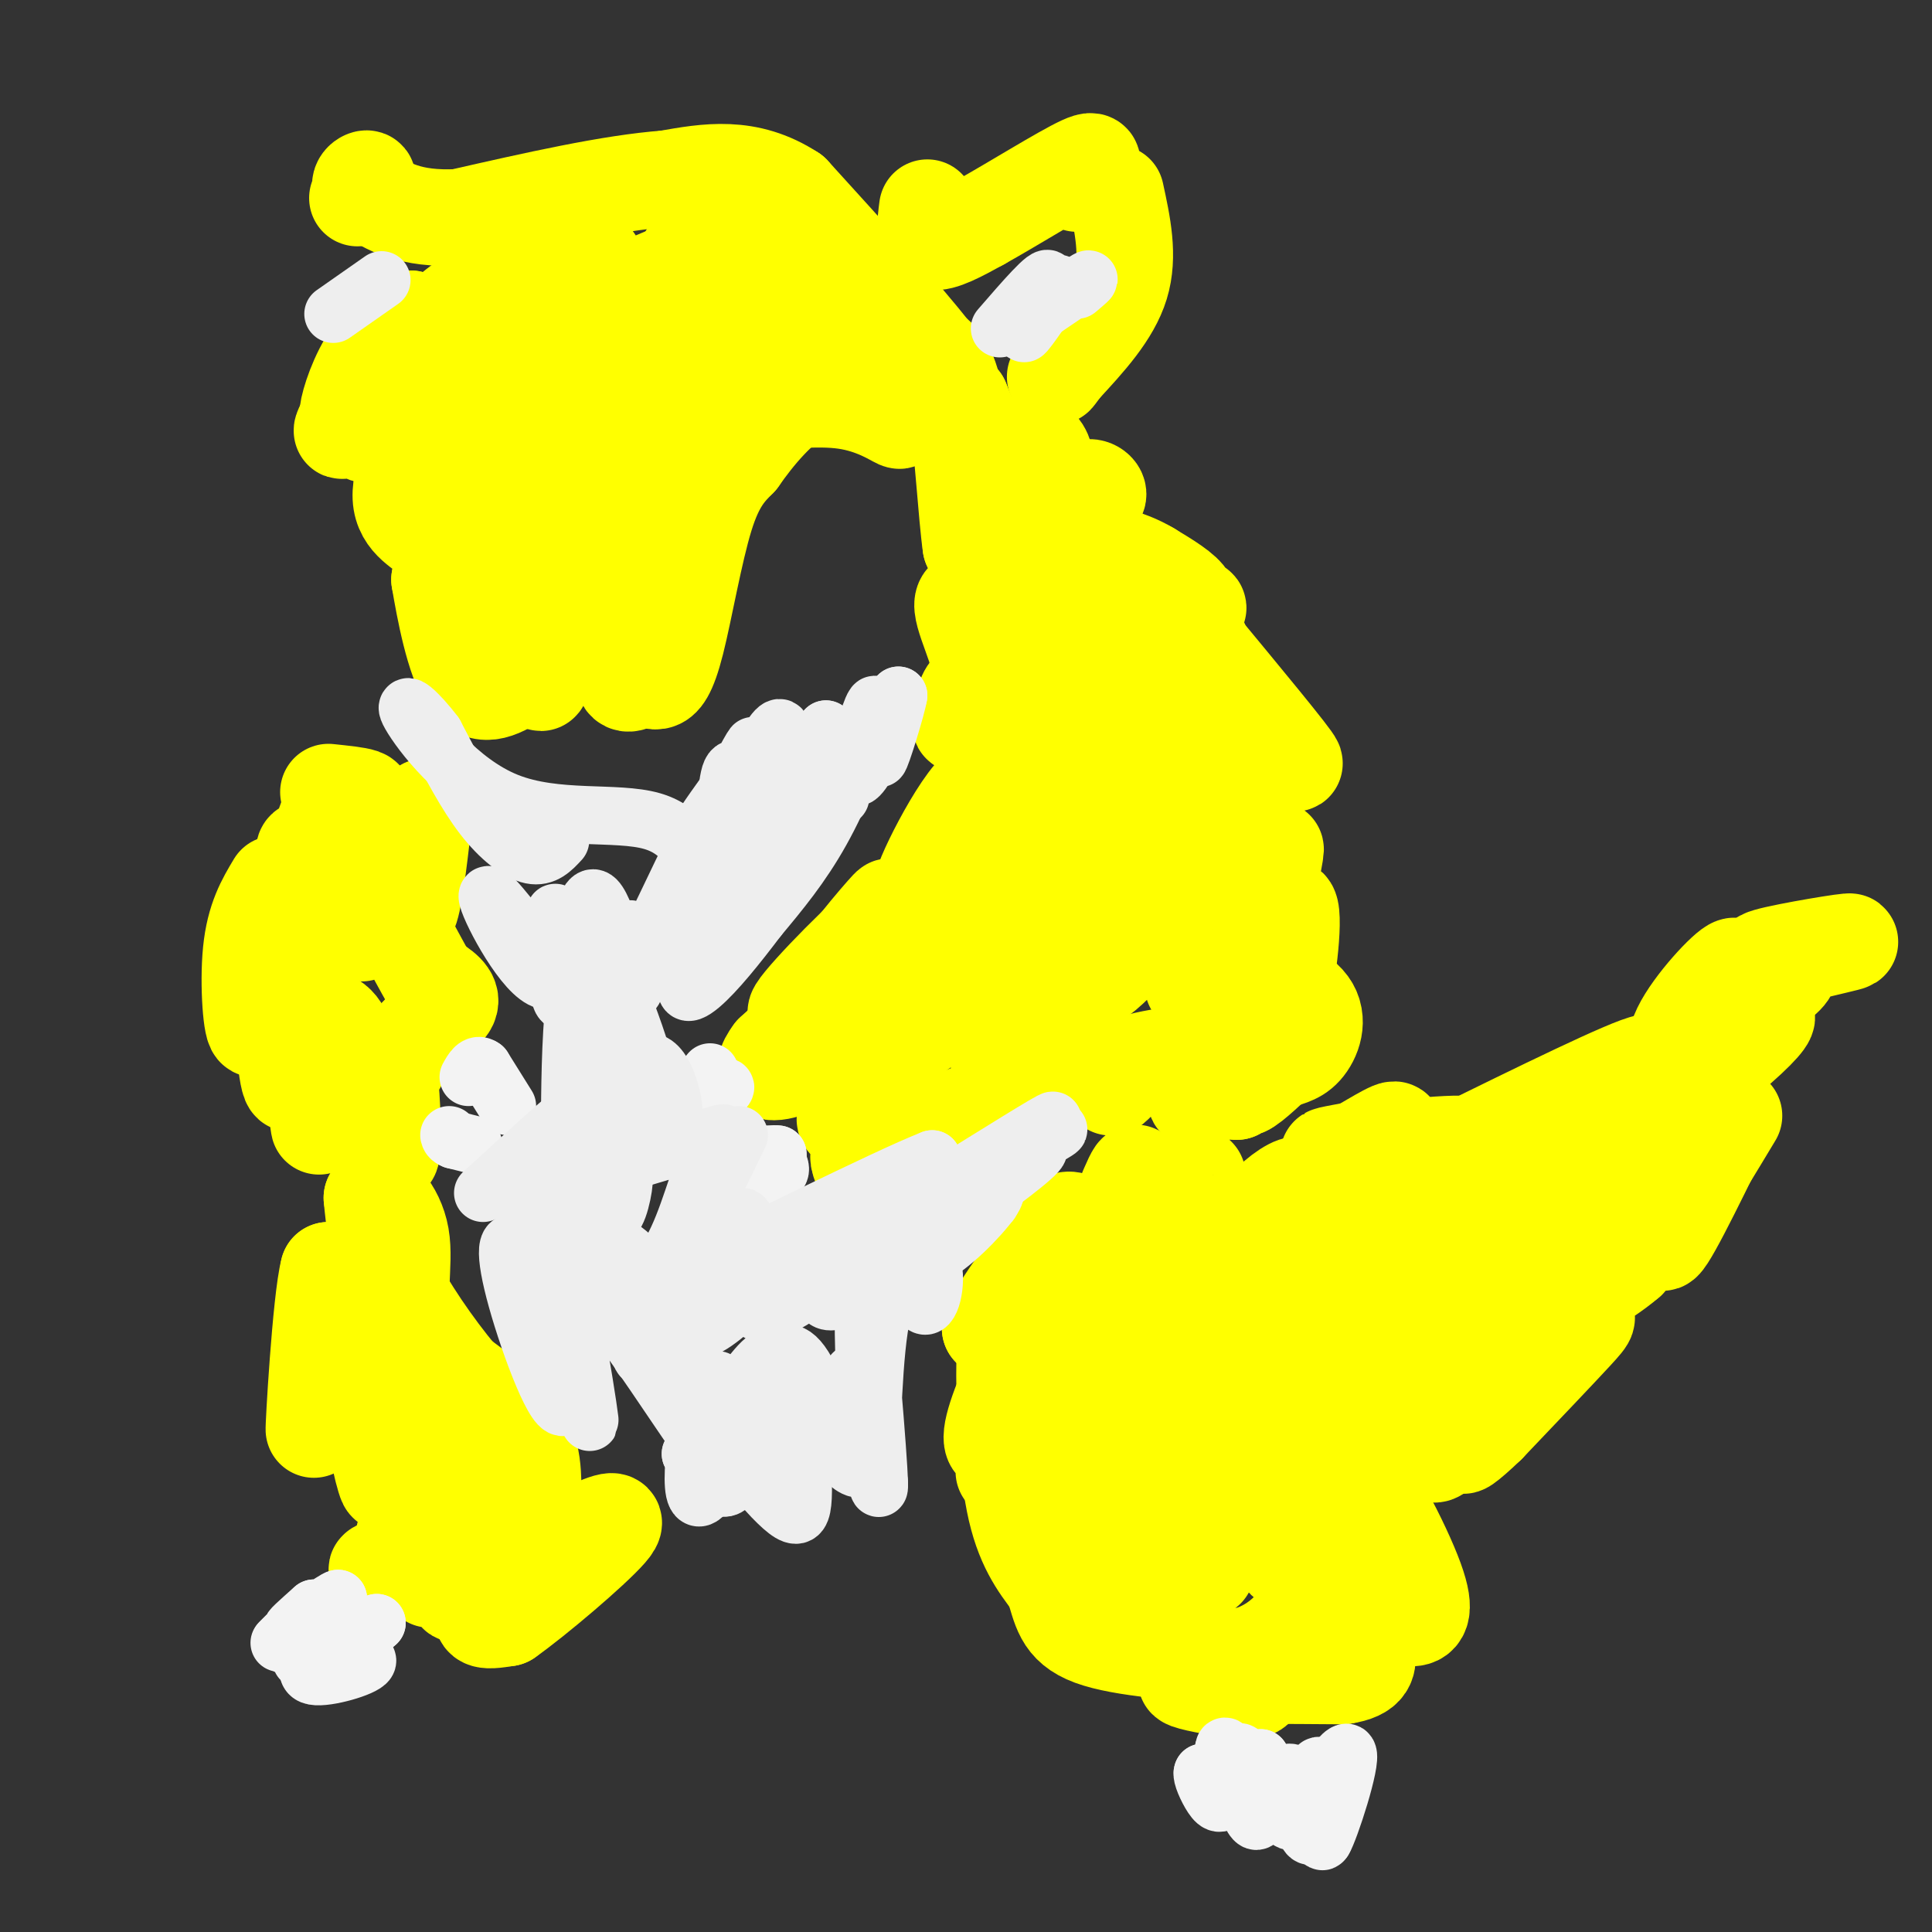 <svg viewBox='0 0 400 400' version='1.1' xmlns='http://www.w3.org/2000/svg' xmlns:xlink='http://www.w3.org/1999/xlink'><rect x="0" y="0" width="400" height="400" fill="#333333" stroke="none"/><g fill='none' stroke='#ffff00' stroke-width='6' stroke-linecap='round' stroke-linejoin='round'><path d='M344,232c-11.378,9.756 -22.756,19.511 -19,16c3.756,-3.511 22.644,-20.289 26,-24c3.356,-3.711 -8.822,5.644 -21,15'/><path d='M330,239c-6.480,5.075 -12.180,10.264 -8,6c4.180,-4.264 18.240,-17.980 23,-23c4.760,-5.020 0.221,-1.343 -7,4c-7.221,5.343 -17.123,12.352 -8,7c9.123,-5.352 37.270,-23.063 39,-23c1.730,0.063 -22.957,17.902 -36,27c-13.043,9.098 -14.441,9.457 -15,9c-0.559,-0.457 -0.280,-1.728 0,-3'/></g>
<g fill='none' stroke='#ffff00' stroke-width='20' stroke-linecap='round' stroke-linejoin='round'><path d='M350,223c-2.220,-2.476 -4.440,-4.952 -2,-10c2.440,-5.048 9.542,-12.667 11,-13c1.458,-0.333 -2.726,6.619 -4,9c-1.274,2.381 0.363,0.190 2,-2'/><path d='M357,207c-0.416,-1.260 -2.457,-3.409 4,-6c6.457,-2.591 21.411,-5.622 22,-6c0.589,-0.378 -13.188,1.898 -17,3c-3.812,1.102 2.339,1.029 4,2c1.661,0.971 -1.170,2.985 -4,5'/><path d='M366,205c-3.328,3.572 -9.649,10.001 -10,11c-0.351,0.999 5.267,-3.433 8,-5c2.733,-1.567 2.582,-0.268 -2,4c-4.582,4.268 -13.595,11.505 -16,14c-2.405,2.495 1.797,0.247 6,-2'/><path d='M352,227c0.266,-0.263 -2.070,0.079 -4,5c-1.930,4.921 -3.456,14.422 -2,13c1.456,-1.422 5.892,-13.768 5,-11c-0.892,2.768 -7.112,20.648 -7,23c0.112,2.352 6.556,-10.824 13,-24'/><path d='M359,231c-7.875,13.087 -15.750,26.174 -17,25c-1.250,-1.174 4.126,-16.610 6,-23c1.874,-6.390 0.244,-3.733 -4,4c-4.244,7.733 -11.104,20.544 -11,22c0.104,1.456 7.173,-8.441 9,-10c1.827,-1.559 -1.586,5.221 -5,12'/><path d='M337,261c-5.217,4.561 -15.759,9.965 -18,12c-2.241,2.035 3.820,0.702 7,0c3.180,-0.702 3.480,-0.772 0,3c-3.480,3.772 -10.740,11.386 -18,19'/><path d='M308,295c-4.419,4.281 -6.466,5.484 -4,3c2.466,-2.484 9.444,-8.656 7,-7c-2.444,1.656 -14.312,11.138 -14,10c0.312,-1.138 12.803,-12.897 16,-17c3.197,-4.103 -2.902,-0.552 -9,3'/><path d='M304,287c1.746,-2.841 10.609,-11.445 10,-12c-0.609,-0.555 -10.692,6.938 -15,10c-4.308,3.062 -2.842,1.694 -5,2c-2.158,0.306 -7.942,2.285 -1,-3c6.942,-5.285 26.609,-17.833 31,-20c4.391,-2.167 -6.493,6.048 -15,11c-8.507,4.952 -14.636,6.641 -17,6c-2.364,-0.641 -0.961,-3.612 3,-7c3.961,-3.388 10.481,-7.194 17,-11'/><path d='M312,263c4.926,-2.732 8.741,-4.061 3,-1c-5.741,3.061 -21.036,10.510 -27,12c-5.964,1.490 -2.595,-2.981 7,-10c9.595,-7.019 25.415,-16.585 28,-17c2.585,-0.415 -8.067,8.323 -18,14c-9.933,5.677 -19.148,8.295 -23,8c-3.852,-0.295 -2.342,-3.502 -2,-6c0.342,-2.498 -0.485,-4.288 6,-9c6.485,-4.712 20.281,-12.346 21,-13c0.719,-0.654 -11.641,5.673 -24,12'/><path d='M283,253c-5.447,2.529 -7.066,2.850 -8,2c-0.934,-0.850 -1.184,-2.873 1,-5c2.184,-2.127 6.804,-4.358 15,-7c8.196,-2.642 19.970,-5.696 26,-7c6.030,-1.304 6.318,-0.858 -2,2c-8.318,2.858 -25.240,8.127 -22,6c3.240,-2.127 26.641,-11.650 34,-13c7.359,-1.350 -1.326,5.471 -4,7c-2.674,1.529 0.663,-2.236 4,-6'/><path d='M327,232c5.556,-4.444 17.444,-12.556 14,-12c-3.444,0.556 -22.222,9.778 -41,19'/><path d='M300,239c-3.857,2.357 7.000,-1.250 4,-2c-3.000,-0.750 -19.857,1.357 -26,2c-6.143,0.643 -1.571,-0.179 3,-1'/><path d='M281,238c3.299,-1.891 10.047,-6.117 7,-3c-3.047,3.117 -15.889,13.578 -20,16c-4.111,2.422 0.509,-3.194 1,-5c0.491,-1.806 -3.145,0.198 -6,3c-2.855,2.802 -4.927,6.401 -7,10'/><path d='M256,259c-0.739,1.382 0.912,-0.161 2,-2c1.088,-1.839 1.611,-3.972 -3,-1c-4.611,2.972 -14.357,11.051 -15,9c-0.643,-2.051 7.817,-14.230 6,-13c-1.817,1.230 -13.912,15.870 -14,15c-0.088,-0.870 11.832,-17.248 15,-22c3.168,-4.752 -2.416,2.124 -8,9'/><path d='M239,254c-3.916,4.268 -9.707,10.439 -10,7c-0.293,-3.439 4.913,-16.489 6,-18c1.087,-1.511 -1.946,8.518 -6,15c-4.054,6.482 -9.128,9.418 -11,7c-1.872,-2.418 -0.543,-10.189 2,-12c2.543,-1.811 6.298,2.340 4,7c-2.298,4.660 -10.649,9.830 -19,15'/><path d='M205,275c0.725,-3.050 12.037,-18.174 12,-18c-0.037,0.174 -11.422,15.644 -10,15c1.422,-0.644 15.652,-17.404 17,-19c1.348,-1.596 -10.186,11.973 -11,15c-0.814,3.027 9.093,-4.486 19,-12'/><path d='M232,256c4.132,-2.892 4.963,-4.123 4,2c-0.963,6.123 -3.721,19.598 -1,21c2.721,1.402 10.920,-9.271 17,-16c6.080,-6.729 10.042,-9.515 0,3c-10.042,12.515 -34.088,40.331 -31,38c3.088,-2.331 33.311,-34.809 37,-41c3.689,-6.191 -19.155,13.904 -42,34'/><path d='M216,297c-9.100,8.003 -10.850,11.009 -4,3c6.850,-8.009 22.300,-27.033 20,-25c-2.300,2.033 -22.350,25.124 -26,24c-3.650,-1.124 9.100,-26.464 14,-33c4.900,-6.536 1.950,5.732 -1,18'/><path d='M219,284c-1.778,1.592 -5.724,-3.429 -8,-6c-2.276,-2.571 -2.882,-2.692 -3,4c-0.118,6.692 0.252,20.198 2,29c1.748,8.802 4.874,12.901 8,17'/><path d='M218,328c1.644,4.911 1.756,8.689 8,11c6.244,2.311 18.622,3.156 31,4'/><path d='M257,343c8.200,-1.778 13.200,-8.222 16,-15c2.800,-6.778 3.400,-13.889 4,-21'/><path d='M277,307c0.726,-6.836 0.540,-13.424 2,-9c1.460,4.424 4.565,19.862 7,28c2.435,8.138 4.199,8.975 6,9c1.801,0.025 3.639,-0.763 1,-8c-2.639,-7.237 -9.754,-20.925 -14,-25c-4.246,-4.075 -5.623,1.462 -7,7'/><path d='M272,309c-2.577,5.373 -5.520,15.307 -6,14c-0.480,-1.307 1.501,-13.853 1,-21c-0.501,-7.147 -3.485,-8.895 -4,-4c-0.515,4.895 1.438,16.433 0,12c-1.438,-4.433 -6.268,-24.838 -9,-27c-2.732,-2.162 -3.366,13.919 -4,30'/><path d='M250,313c-0.468,9.144 0.361,17.003 -1,8c-1.361,-9.003 -4.911,-34.867 -8,-32c-3.089,2.867 -5.716,34.464 -4,36c1.716,1.536 7.776,-26.990 9,-35c1.224,-8.010 -2.388,4.495 -6,17'/><path d='M239,294c-1.429,10.827 -2.857,21.655 -3,17c-0.143,-4.655 1.000,-24.792 1,-22c0.000,2.792 -1.143,28.512 -2,32c-0.857,3.488 -1.429,-15.256 -2,-34'/><path d='M233,286c-4.094,20.158 -8.187,40.316 -9,41c-0.813,0.684 1.655,-18.105 3,-26c1.345,-7.895 1.568,-4.894 5,1c3.432,5.894 10.075,14.683 13,20c2.925,5.317 2.134,7.162 3,-5c0.866,-12.162 3.390,-38.332 6,-43c2.610,-4.668 5.305,12.166 8,29'/><path d='M262,303c2.720,-7.338 5.521,-40.185 6,-43c0.479,-2.815 -1.363,24.400 1,30c2.363,5.600 8.932,-10.417 12,-17c3.068,-6.583 2.634,-3.734 2,5c-0.634,8.734 -1.467,23.353 -2,28c-0.533,4.647 -0.767,-0.676 -1,-6'/><path d='M280,301c-2.933,1.133 -5.867,2.267 -7,7c-1.133,4.733 -0.467,13.067 -2,20c-1.533,6.933 -5.267,12.467 -9,18'/><path d='M262,346c-1.821,3.798 -1.875,4.292 -5,4c-3.125,-0.292 -9.321,-1.369 -11,-2c-1.679,-0.631 1.161,-0.815 4,-1'/><path d='M250,347c5.333,-0.167 16.667,-0.083 28,0'/><path d='M278,347c5.500,-0.833 5.250,-2.917 5,-5'/><path d='M186,194c0.000,0.000 -26.000,24.000 -26,24'/><path d='M160,218c-3.582,4.705 0.463,4.467 4,3c3.537,-1.467 6.568,-4.164 8,-6c1.432,-1.836 1.266,-2.810 0,-3c-1.266,-0.190 -3.633,0.405 -6,1'/><path d='M166,213c1.756,-2.539 9.147,-9.388 8,-9c-1.147,0.388 -10.833,8.011 -9,5c1.833,-3.011 15.186,-16.657 19,-19c3.814,-2.343 -1.910,6.616 -4,9c-2.090,2.384 -0.545,-1.808 1,-6'/><path d='M181,193c1.613,-3.018 5.146,-7.562 2,-4c-3.146,3.562 -12.970,15.231 -10,15c2.970,-0.231 18.734,-12.361 19,-11c0.266,1.361 -14.967,16.213 -15,20c-0.033,3.787 15.133,-3.489 18,-4c2.867,-0.511 -6.567,5.745 -16,12'/><path d='M179,221c-3.841,2.444 -5.445,2.554 -5,2c0.445,-0.554 2.938,-1.773 5,-2c2.062,-0.227 3.693,0.539 2,3c-1.693,2.461 -6.712,6.618 -6,8c0.712,1.382 7.153,-0.013 8,1c0.847,1.013 -3.901,4.432 -5,6c-1.099,1.568 1.450,1.284 4,1'/><path d='M182,240c-1.156,0.644 -6.044,1.756 -3,0c3.044,-1.756 14.022,-6.378 25,-11'/><path d='M204,229c9.524,-4.095 20.833,-8.833 25,-9c4.167,-0.167 1.190,4.238 1,5c-0.190,0.762 2.405,-2.119 5,-5'/><path d='M235,220c5.356,-1.533 16.244,-2.867 21,-2c4.756,0.867 3.378,3.933 2,7'/><path d='M258,225c0.469,-0.834 0.641,-6.419 -1,-6c-1.641,0.419 -5.096,6.844 -4,7c1.096,0.156 6.742,-5.955 8,-7c1.258,-1.045 -1.871,2.978 -5,7'/><path d='M256,226c-1.160,0.076 -1.560,-3.235 -3,-4c-1.440,-0.765 -3.919,1.016 -5,3c-1.081,1.984 -0.764,4.171 2,2c2.764,-2.171 7.975,-8.700 9,-9c1.025,-0.300 -2.136,5.629 -2,7c0.136,1.371 3.568,-1.814 7,-5'/><path d='M264,220c2.209,-1.010 4.231,-1.033 6,-3c1.769,-1.967 3.284,-5.876 1,-9c-2.284,-3.124 -8.367,-5.464 -13,-6c-4.633,-0.536 -7.817,0.732 -11,2'/><path d='M217,199c-3.236,0.853 -4.828,-0.516 0,-7c4.828,-6.484 16.074,-18.083 14,-17c-2.074,1.083 -17.469,14.847 -20,13c-2.531,-1.847 7.802,-19.304 6,-17c-1.802,2.304 -15.737,24.369 -15,23c0.737,-1.369 16.147,-26.173 16,-26c-0.147,0.173 -15.851,25.323 -18,27c-2.149,1.677 9.258,-20.119 11,-25c1.742,-4.881 -6.181,7.152 -7,5c-0.819,-2.152 5.464,-18.489 7,-19c1.536,-0.511 -1.677,14.804 -3,16c-1.323,1.196 -0.757,-11.727 -5,-9c-4.243,2.727 -13.296,21.105 -12,21c1.296,-0.105 12.941,-18.692 18,-19c5.059,-0.308 3.532,17.664 3,26c-0.532,8.336 -0.067,7.037 3,2c3.067,-5.037 8.738,-13.810 5,-8c-3.738,5.810 -16.886,26.205 -16,29c0.886,2.795 15.804,-12.010 18,-11c2.196,1.010 -8.331,17.835 -8,17c0.331,-0.835 11.521,-19.332 14,-23c2.479,-3.668 -3.754,7.492 0,5c3.754,-2.492 17.496,-18.634 24,-26c6.504,-7.366 5.771,-5.954 6,-1c0.229,4.954 1.422,13.451 3,12c1.578,-1.451 3.542,-12.850 3,-11c-0.542,1.850 -3.588,16.950 -3,19c0.588,2.050 4.812,-8.948 6,-7c1.188,1.948 -0.661,16.842 -2,19c-1.339,2.158 -2.170,-8.421 -3,-19'/><path d='M243,153c-5.219,-6.258 -10.437,-12.517 -10,-5c0.437,7.517 6.530,28.809 7,27c0.470,-1.809 -4.681,-26.718 -6,-28c-1.319,-1.282 1.195,21.062 2,27c0.805,5.938 -0.097,-4.531 -1,-15'/><path d='M235,159c-0.328,-4.608 -0.648,-8.630 0,-7c0.648,1.630 2.264,8.910 2,13c-0.264,4.090 -2.408,4.991 -4,-3c-1.592,-7.991 -2.633,-24.874 -3,-23c-0.367,1.874 -0.060,22.505 -2,24c-1.940,1.495 -6.126,-16.144 -7,-18c-0.874,-1.856 1.563,12.072 4,26'/><path d='M225,171c-0.634,-2.445 -4.220,-21.559 -6,-21c-1.780,0.559 -1.756,20.789 -4,22c-2.244,1.211 -6.758,-16.597 -8,-20c-1.242,-3.403 0.788,7.599 1,9c0.212,1.401 -1.394,-6.800 -3,-15'/><path d='M205,146c-0.671,-0.302 -0.848,6.444 -1,7c-0.152,0.556 -0.278,-5.078 -1,-8c-0.722,-2.922 -2.041,-3.133 -3,-1c-0.959,2.133 -1.560,6.609 -1,6c0.560,-0.609 2.280,-6.305 4,-12'/><path d='M203,138c-0.978,-5.511 -5.422,-13.289 -3,-14c2.422,-0.711 11.711,5.644 21,12'/><path d='M221,136c8.253,10.964 18.385,32.374 21,31c2.615,-1.374 -2.289,-25.533 -3,-32c-0.711,-6.467 2.770,4.759 7,11c4.230,6.241 9.209,7.497 11,7c1.791,-0.497 0.396,-2.749 -1,-5'/><path d='M256,148c-1.405,-2.536 -4.417,-6.375 -1,-3c3.417,3.375 13.262,13.964 13,13c-0.262,-0.964 -10.631,-13.482 -21,-26'/><path d='M247,132c-4.136,-6.268 -3.974,-8.938 -2,-6c1.974,2.938 5.762,11.483 7,18c1.238,6.517 -0.075,11.005 -1,12c-0.925,0.995 -1.463,-1.502 -2,-4'/><path d='M249,152c-1.244,-2.222 -3.356,-5.778 -4,-10c-0.644,-4.222 0.178,-9.111 1,-14'/><path d='M246,128c0.831,-2.708 2.408,-2.478 2,-2c-0.408,0.478 -2.802,1.206 -3,1c-0.198,-0.206 1.801,-1.344 1,-3c-0.801,-1.656 -4.400,-3.828 -8,-6'/><path d='M238,118c-2.500,-1.500 -4.750,-2.250 -7,-3'/><path d='M231,115c-1.667,-1.311 -2.333,-3.089 -3,-2c-0.667,1.089 -1.333,5.044 -2,9'/><path d='M226,122c-2.311,-0.733 -7.089,-7.067 -10,-9c-2.911,-1.933 -3.956,0.533 -5,3'/><path d='M211,116c-1.250,-0.929 -1.875,-4.750 -3,-5c-1.125,-0.250 -2.750,3.071 -4,4c-1.250,0.929 -2.125,-0.536 -3,-2'/><path d='M201,113c-0.911,-6.267 -1.689,-20.933 -3,-29c-1.311,-8.067 -3.156,-9.533 -5,-11'/><path d='M193,73c-5.667,-7.333 -17.333,-20.167 -29,-33'/><path d='M164,40c-9.167,-6.000 -17.583,-4.500 -26,-3'/><path d='M138,37c-11.500,0.833 -27.250,4.417 -43,8'/><path d='M95,45c-10.333,0.500 -14.667,-2.250 -19,-5'/><path d='M76,40c-2.867,-1.622 -0.533,-3.178 0,-3c0.533,0.178 -0.733,2.089 -2,4'/><path d='M192,43c-0.417,3.250 -0.833,6.500 1,7c1.833,0.500 5.917,-1.750 10,-4'/><path d='M203,46c6.267,-3.467 16.933,-10.133 21,-12c4.067,-1.867 1.533,1.067 -1,4'/><path d='M231,40c1.417,6.500 2.833,13.000 1,19c-1.833,6.000 -6.917,11.500 -12,17'/><path d='M220,76c-2.167,3.000 -1.583,2.000 -1,1'/><path d='M223,111c-0.651,-1.496 -1.301,-2.992 -1,-5c0.301,-2.008 1.555,-4.528 3,-5c1.445,-0.472 3.081,1.104 2,2c-1.081,0.896 -4.880,1.113 -7,0c-2.120,-1.113 -2.560,-3.557 -3,-6'/><path d='M217,97c-0.679,-2.167 -0.875,-4.583 -3,-5c-2.125,-0.417 -6.179,1.167 -9,0c-2.821,-1.167 -4.411,-5.083 -6,-9'/><path d='M199,83c-3.156,-1.978 -8.044,-2.422 -14,-7c-5.956,-4.578 -12.978,-13.289 -20,-22'/><path d='M165,54c-5.087,-4.467 -7.806,-4.634 -15,-2c-7.194,2.634 -18.864,8.071 -27,11c-8.136,2.929 -12.737,3.352 -16,2c-3.263,-1.352 -5.186,-4.479 -8,-4c-2.814,0.479 -6.518,4.566 -9,6c-2.482,1.434 -3.741,0.217 -5,-1'/><path d='M85,66c-2.524,1.155 -6.333,4.542 -9,9c-2.667,4.458 -4.190,9.988 -4,11c0.190,1.012 2.095,-2.494 4,-6'/><path d='M76,80c-0.621,1.394 -4.172,7.879 -5,9c-0.828,1.121 1.067,-3.122 2,-3c0.933,0.122 0.905,4.610 4,4c3.095,-0.610 9.313,-6.317 12,-7c2.687,-0.683 1.844,3.659 1,8'/><path d='M90,91c0.081,2.450 -0.215,4.574 1,4c1.215,-0.574 3.943,-3.847 4,-1c0.057,2.847 -2.555,11.813 -4,12c-1.445,0.187 -1.722,-8.407 -2,-17'/><path d='M89,89c-2.071,0.095 -6.250,8.833 -6,14c0.250,5.167 4.929,6.762 7,9c2.071,2.238 1.536,5.119 1,8'/><path d='M91,120c1.000,5.956 3.000,16.844 6,21c3.000,4.156 7.000,1.578 11,-1'/><path d='M108,140c5.643,-2.726 14.250,-9.042 18,-9c3.750,0.042 2.643,6.440 3,9c0.357,2.560 2.179,1.280 4,0'/><path d='M133,140c1.129,0.335 1.952,1.172 3,1c1.048,-0.172 2.321,-1.354 4,-8c1.679,-6.646 3.766,-18.756 6,-26c2.234,-7.244 4.617,-9.622 7,-12'/><path d='M153,95c3.381,-4.845 8.333,-10.958 14,-14c5.667,-3.042 12.048,-3.012 15,-2c2.952,1.012 2.476,3.006 2,5'/><path d='M184,84c1.155,1.702 3.042,3.458 2,3c-1.042,-0.458 -5.012,-3.131 -11,-4c-5.988,-0.869 -13.994,0.065 -22,1'/><path d='M153,84c-4.631,0.898 -5.208,2.643 -5,1c0.208,-1.643 1.202,-6.674 -1,-4c-2.202,2.674 -7.600,13.053 -7,11c0.600,-2.053 7.197,-16.539 9,-18c1.803,-1.461 -1.187,10.103 -5,19c-3.813,8.897 -8.450,15.126 -11,17c-2.550,1.874 -3.014,-0.607 -2,-5c1.014,-4.393 3.507,-10.696 6,-17'/><path d='M137,88c2.326,-6.710 5.140,-14.987 5,-11c-0.140,3.987 -3.233,20.236 -6,30c-2.767,9.764 -5.208,13.043 -6,8c-0.792,-5.043 0.065,-18.407 3,-29c2.935,-10.593 7.947,-18.414 11,-21c3.053,-2.586 4.147,0.063 0,13c-4.147,12.937 -13.537,36.163 -19,38c-5.463,1.837 -7.000,-17.714 -7,-28c0.000,-10.286 1.539,-11.308 3,-12c1.461,-0.692 2.846,-1.055 4,0c1.154,1.055 2.077,3.527 3,6'/><path d='M128,82c1.504,11.602 3.765,37.608 5,32c1.235,-5.608 1.444,-42.829 -3,-43c-4.444,-0.171 -13.542,36.707 -16,41c-2.458,4.293 1.723,-23.998 3,-36c1.277,-12.002 -0.349,-7.715 -4,4c-3.651,11.715 -9.325,30.857 -15,50'/><path d='M98,130c1.713,-7.419 13.496,-50.966 15,-55c1.504,-4.034 -7.270,31.445 -7,37c0.270,5.555 9.583,-18.815 15,-30c5.417,-11.185 6.936,-9.183 9,-8c2.064,1.183 4.671,1.549 5,7c0.329,5.451 -1.620,15.986 -1,13c0.620,-2.986 3.810,-19.493 7,-36'/><path d='M141,58c2.500,-8.371 5.249,-11.298 0,-3c-5.249,8.298 -18.498,27.822 -24,35c-5.502,7.178 -3.259,2.012 -3,-1c0.259,-3.012 -1.467,-3.868 1,-13c2.467,-9.132 9.125,-26.541 8,-21c-1.125,5.541 -10.034,34.030 -13,35c-2.966,0.970 0.010,-25.580 -1,-30c-1.010,-4.420 -6.005,13.290 -11,31'/><path d='M98,91c-0.691,6.074 3.080,5.759 7,-2c3.920,-7.759 7.987,-22.960 8,-18c0.013,4.960 -4.027,30.082 -4,36c0.027,5.918 4.123,-7.368 5,-3c0.877,4.368 -1.464,26.391 -2,34c-0.536,7.609 0.732,0.805 2,-6'/><path d='M114,132c10.321,-18.107 35.125,-60.375 45,-77c9.875,-16.625 4.821,-7.607 4,-3c-0.821,4.607 2.589,4.804 6,5'/><path d='M169,57c0.085,4.313 -2.704,12.595 -6,20c-3.296,7.405 -7.100,13.933 -6,9c1.100,-4.933 7.104,-21.328 5,-20c-2.104,1.328 -12.315,20.379 -16,29c-3.685,8.621 -0.842,6.810 2,5'/><path d='M69,193c-2.506,1.509 -5.011,3.018 -5,14c0.011,10.982 2.539,31.439 2,25c-0.539,-6.439 -4.145,-39.772 -5,-46c-0.855,-6.228 1.041,14.649 2,21c0.959,6.351 0.979,-1.825 1,-10'/><path d='M57,183c-2.156,3.600 -4.311,7.200 -5,14c-0.689,6.800 0.089,16.800 1,16c0.911,-0.800 1.956,-12.400 3,-24'/><path d='M57,194c1.033,13.884 2.067,27.768 3,30c0.933,2.232 1.767,-7.186 4,-11c2.233,-3.814 5.867,-2.022 7,1c1.133,3.022 -0.233,7.275 1,9c1.233,1.725 5.067,0.921 7,2c1.933,1.079 1.967,4.039 2,7'/><path d='M81,232c0.258,-0.876 -0.096,-6.565 0,-5c0.096,1.565 0.641,10.383 0,12c-0.641,1.617 -2.469,-3.967 -2,-9c0.469,-5.033 3.234,-9.517 6,-14'/><path d='M85,216c2.889,-3.733 7.111,-6.067 8,-8c0.889,-1.933 -1.556,-3.467 -4,-5'/><path d='M89,203c-2.715,-4.710 -7.501,-13.984 -10,-18c-2.499,-4.016 -2.711,-2.774 -3,0c-0.289,2.774 -0.654,7.078 -1,8c-0.346,0.922 -0.673,-1.539 -1,-4'/><path d='M74,189c-0.845,-5.044 -2.456,-15.656 -4,-18c-1.544,-2.344 -3.019,3.578 -3,8c0.019,4.422 1.533,7.342 5,8c3.467,0.658 8.888,-0.947 9,-4c0.112,-3.053 -5.085,-7.553 -7,-8c-1.915,-0.447 -0.547,3.158 2,5c2.547,1.842 6.274,1.921 10,2'/><path d='M88,167c-1.000,8.917 -2.000,17.833 -3,21c-1.000,3.167 -2.000,0.583 -3,-2'/><path d='M74,181c-5.633,-1.984 -11.267,-3.968 -11,-5c0.267,-1.032 6.433,-1.111 8,-3c1.567,-1.889 -1.467,-5.589 -3,-4c-1.533,1.589 -1.567,8.466 -1,11c0.567,2.534 1.733,0.724 3,-2c1.267,-2.724 2.633,-6.362 4,-10'/><path d='M74,168c1.156,-2.178 2.044,-2.622 1,-3c-1.044,-0.378 -4.022,-0.689 -7,-1'/><path d='M75,270c0.756,7.577 1.512,15.155 2,11c0.488,-4.155 0.708,-20.042 0,-18c-0.708,2.042 -2.345,22.012 -4,25c-1.655,2.988 -3.327,-11.006 -5,-25'/><path d='M68,263c-1.616,5.988 -3.157,33.458 -3,33c0.157,-0.458 2.011,-28.844 4,-30c1.989,-1.156 4.112,24.920 5,29c0.888,4.080 0.539,-13.834 1,-18c0.461,-4.166 1.730,5.417 3,15'/><path d='M78,292c1.197,6.811 2.688,16.339 2,15c-0.688,-1.339 -3.556,-13.544 -1,-10c2.556,3.544 10.534,22.839 14,27c3.466,4.161 2.419,-6.811 2,-9c-0.419,-2.189 -0.209,4.406 0,11'/><path d='M95,326c0.015,3.166 0.054,5.580 -1,3c-1.054,-2.580 -3.200,-10.156 -4,-10c-0.800,0.156 -0.254,8.042 -1,8c-0.746,-0.042 -2.785,-8.012 -4,-10c-1.215,-1.988 -1.608,2.006 -2,6'/><path d='M83,323c-1.733,1.511 -5.067,2.289 -5,2c0.067,-0.289 3.533,-1.644 7,-3'/><path d='M85,322c2.822,-1.089 6.378,-2.311 9,-1c2.622,1.311 4.311,5.156 6,9'/><path d='M100,330c0.711,2.511 -0.511,4.289 0,5c0.511,0.711 2.756,0.356 5,0'/><path d='M105,335c5.756,-4.044 17.644,-14.156 21,-18c3.356,-3.844 -1.822,-1.422 -7,1'/><path d='M119,318c-2.940,-0.024 -6.792,-0.583 -8,-4c-1.208,-3.417 0.226,-9.690 -2,-15c-2.226,-5.310 -8.113,-9.655 -14,-14'/><path d='M95,285c-5.111,-6.133 -10.889,-14.467 -14,-21c-3.111,-6.533 -3.556,-11.267 -4,-16'/><path d='M77,248c0.857,-1.631 5.000,2.292 6,8c1.000,5.708 -1.143,13.202 1,22c2.143,8.798 8.571,18.899 15,29'/><path d='M99,307c2.872,5.264 2.551,3.924 4,2c1.449,-1.924 4.667,-4.433 1,-6c-3.667,-1.567 -14.218,-2.191 -18,-1c-3.782,1.191 -0.795,4.197 4,5c4.795,0.803 11.397,-0.599 18,-2'/></g>
<g fill='none' stroke='#f3f3f3' stroke-width='12' stroke-linecap='round' stroke-linejoin='round'><path d='M69,346c-1.667,-1.250 -3.333,-2.500 -1,-3c2.333,-0.500 8.667,-0.250 8,1c-0.667,1.250 -8.333,3.500 -11,3c-2.667,-0.500 -0.333,-3.750 2,-7'/><path d='M67,340c-0.654,-0.502 -3.289,1.742 -3,1c0.289,-0.742 3.501,-4.469 4,-4c0.499,0.469 -1.715,5.134 -1,6c0.715,0.866 4.357,-2.067 8,-5'/><path d='M75,338c-0.222,0.644 -4.778,4.756 -5,5c-0.222,0.244 3.889,-3.378 8,-7'/><path d='M78,336c-0.867,0.154 -7.033,4.038 -11,6c-3.967,1.962 -5.733,2.000 -4,1c1.733,-1.000 6.967,-3.038 6,-3c-0.967,0.038 -8.133,2.154 -9,1c-0.867,-1.154 4.567,-5.577 10,-10'/><path d='M70,331c-0.622,-0.044 -7.178,4.844 -9,6c-1.822,1.156 1.089,-1.422 4,-4'/><path d='M65,333c-0.500,0.500 -3.750,3.750 -7,7'/><path d='M58,340c-0.667,0.667 1.167,-1.167 3,-3'/><path d='M271,373c-2.511,1.800 -5.022,3.600 -4,4c1.022,0.400 5.578,-0.600 7,-2c1.422,-1.400 -0.289,-3.200 -2,-5'/><path d='M272,370c0.024,-2.298 1.083,-5.542 1,-4c-0.083,1.542 -1.310,7.869 -2,9c-0.690,1.131 -0.845,-2.935 -1,-7'/><path d='M270,368c-1.078,1.579 -3.272,9.028 -1,7c2.272,-2.028 9.011,-13.533 10,-12c0.989,1.533 -3.772,16.105 -5,18c-1.228,1.895 1.078,-8.887 1,-12c-0.078,-3.113 -2.539,1.444 -5,6'/><path d='M270,375c-0.728,2.082 -0.048,4.289 1,3c1.048,-1.289 2.463,-6.072 3,-5c0.537,1.072 0.195,7.999 0,8c-0.195,0.001 -0.245,-6.923 -1,-10c-0.755,-3.077 -2.216,-2.308 -3,-1c-0.784,1.308 -0.892,3.154 -1,5'/><path d='M269,375c-0.036,-1.571 0.375,-8.000 -2,-8c-2.375,0.000 -7.536,6.429 -9,7c-1.464,0.571 0.768,-4.714 3,-10'/><path d='M261,364c0.598,2.443 0.593,13.552 -1,13c-1.593,-0.552 -4.775,-12.764 -6,-15c-1.225,-2.236 -0.493,5.504 -1,8c-0.507,2.496 -2.254,-0.252 -4,-3'/><path d='M249,367c-0.312,0.534 0.908,3.369 2,5c1.092,1.631 2.055,2.059 3,-1c0.945,-3.059 1.872,-9.603 3,-8c1.128,1.603 2.458,11.355 3,13c0.542,1.645 0.298,-4.816 1,-7c0.702,-2.184 2.351,-0.092 4,2'/><path d='M265,371c1.179,-1.226 2.125,-5.292 3,-3c0.875,2.292 1.679,10.940 3,12c1.321,1.060 3.161,-5.470 5,-12'/><path d='M157,245c0.000,0.000 -4.000,-3.000 -4,-3'/><path d='M156,242c-1.917,0.250 -3.833,0.500 -3,0c0.833,-0.500 4.417,-1.750 8,-3'/><path d='M161,239c-1.378,-0.244 -8.822,0.644 -10,1c-1.178,0.356 3.911,0.178 9,0'/><path d='M160,240c1.893,0.964 2.125,3.375 0,3c-2.125,-0.375 -6.607,-3.536 -9,-4c-2.393,-0.464 -2.696,1.768 -3,4'/><path d='M148,243c0.333,0.000 2.667,-2.000 5,-4'/><path d='M147,222c-2.022,2.422 -4.044,4.844 -3,5c1.044,0.156 5.156,-1.956 6,-2c0.844,-0.044 -1.578,1.978 -4,4'/><path d='M98,237c0.000,0.000 -4.000,-1.000 -4,-1'/><path d='M94,236c-0.833,-0.333 -0.917,-0.667 -1,-1'/><path d='M105,229c0.000,0.000 -5.000,-8.000 -5,-8'/><path d='M100,221c-1.333,-1.000 -2.167,0.500 -3,2'/></g>
<g fill='none' stroke='#eeeeee' stroke-width='12' stroke-linecap='round' stroke-linejoin='round'><path d='M162,154c0.022,-2.424 0.043,-4.849 -2,-2c-2.043,2.849 -6.151,10.971 -8,13c-1.849,2.029 -1.438,-2.037 -1,-4c0.438,-1.963 0.905,-1.824 2,-2c1.095,-0.176 2.819,-0.666 1,3c-1.819,3.666 -7.182,11.487 -7,10c0.182,-1.487 5.909,-12.282 8,-16c2.091,-3.718 0.545,-0.359 -1,3'/><path d='M154,159c-4.132,5.766 -13.963,18.680 -10,17c3.963,-1.680 21.719,-17.956 24,-19c2.281,-1.044 -10.914,13.143 -16,18c-5.086,4.857 -2.061,0.385 3,-5c5.061,-5.385 12.160,-11.681 12,-10c-0.160,1.681 -7.580,11.341 -15,21'/><path d='M152,181c2.024,-3.155 14.583,-21.542 17,-23c2.417,-1.458 -5.310,14.012 -6,17c-0.690,2.988 5.655,-6.506 12,-16'/><path d='M175,159c3.132,-4.663 4.961,-8.322 6,-9c1.039,-0.678 1.287,1.625 0,5c-1.287,3.375 -4.108,7.822 -4,5c0.108,-2.822 3.144,-12.914 4,-14c0.856,-1.086 -0.470,6.832 0,8c0.470,1.168 2.735,-4.416 5,-10'/><path d='M186,144c-0.346,2.335 -3.711,13.172 -4,13c-0.289,-0.172 2.499,-11.354 1,-11c-1.499,0.354 -7.285,12.244 -10,15c-2.715,2.756 -2.357,-3.622 -2,-10'/><path d='M171,151c-3.233,4.344 -10.316,20.206 -12,23c-1.684,2.794 2.029,-7.478 2,-7c-0.029,0.478 -3.802,11.705 -1,10c2.802,-1.705 12.177,-16.344 15,-19c2.823,-2.656 -0.908,6.670 -5,14c-4.092,7.330 -8.546,12.665 -13,18'/><path d='M157,190c-4.392,5.821 -8.873,11.372 -12,14c-3.127,2.628 -4.902,2.331 1,-8c5.902,-10.331 19.479,-30.697 20,-31c0.521,-0.303 -12.014,19.457 -17,23c-4.986,3.543 -2.425,-9.131 -2,-14c0.425,-4.869 -1.288,-1.935 -3,1'/><path d='M144,175c-3.186,5.995 -9.652,20.482 -12,24c-2.348,3.518 -0.580,-3.933 -1,-6c-0.420,-2.067 -3.030,1.250 -5,7c-1.970,5.750 -3.300,13.933 -3,13c0.300,-0.933 2.228,-10.981 2,-14c-0.228,-3.019 -2.614,0.990 -5,5'/><path d='M120,204c-1.046,1.370 -1.162,2.295 -2,3c-0.838,0.705 -2.399,1.189 -2,-3c0.399,-4.189 2.756,-13.051 3,-12c0.244,1.051 -1.627,12.014 -6,11c-4.373,-1.014 -11.250,-14.004 -12,-17c-0.750,-2.996 4.625,4.002 10,11'/><path d='M111,197c2.136,2.276 2.476,2.467 3,0c0.524,-2.467 1.233,-7.593 1,-8c-0.233,-0.407 -1.408,3.905 -1,8c0.408,4.095 2.398,7.974 4,4c1.602,-3.974 2.816,-15.801 5,-15c2.184,0.801 5.338,14.229 7,18c1.662,3.771 1.831,-2.114 2,-8'/><path d='M132,196c-0.030,-1.826 -1.103,-2.391 -2,-3c-0.897,-0.609 -1.616,-1.260 -3,7c-1.384,8.260 -3.431,25.432 -3,32c0.431,6.568 3.342,2.531 3,-6c-0.342,-8.531 -3.937,-21.555 -3,-20c0.937,1.555 6.406,17.688 9,23c2.594,5.312 2.313,-0.197 1,-6c-1.313,-5.803 -3.656,-11.902 -6,-18'/><path d='M128,205c-2.332,4.998 -5.161,26.495 -6,26c-0.839,-0.495 0.311,-22.980 0,-31c-0.311,-8.020 -2.083,-1.574 -3,7c-0.917,8.574 -0.978,19.278 -1,26c-0.022,6.722 -0.006,9.464 1,4c1.006,-5.464 3.002,-19.132 4,-17c0.998,2.132 0.999,20.066 1,38'/><path d='M124,258c-1.512,-1.167 -5.792,-23.083 -5,-21c0.792,2.083 6.655,28.167 7,35c0.345,6.833 -4.827,-5.583 -10,-18'/><path d='M116,254c-2.753,-4.902 -4.635,-8.157 -3,-2c1.635,6.157 6.788,21.724 6,23c-0.788,1.276 -7.518,-11.741 -11,-16c-3.482,-4.259 -3.717,0.240 -1,10c2.717,9.760 8.385,24.782 10,22c1.615,-2.782 -0.824,-23.366 -1,-28c-0.176,-4.634 1.912,6.683 4,18'/><path d='M120,281c1.272,6.969 2.453,15.392 2,13c-0.453,-2.392 -2.541,-15.598 -3,-21c-0.459,-5.402 0.711,-3.001 1,-4c0.289,-0.999 -0.304,-5.397 5,1c5.304,6.397 16.504,23.591 19,27c2.496,3.409 -3.713,-6.967 -5,-10c-1.287,-3.033 2.346,1.276 5,6c2.654,4.724 4.327,9.862 6,15'/><path d='M150,308c2.036,0.193 4.125,-6.823 6,-12c1.875,-5.177 3.537,-8.514 8,-5c4.463,3.514 11.729,13.881 14,13c2.271,-0.881 -0.453,-13.009 0,-12c0.453,1.009 4.084,15.156 4,15c-0.084,-0.156 -3.881,-14.616 -5,-20c-1.119,-5.384 0.441,-1.692 2,2'/><path d='M179,289c1.185,6.982 3.149,23.436 3,18c-0.149,-5.436 -2.411,-32.760 -3,-34c-0.589,-1.240 0.495,23.606 1,27c0.505,3.394 0.431,-14.665 2,-25c1.569,-10.335 4.782,-12.946 7,-14c2.218,-1.054 3.440,-0.551 4,1c0.560,1.551 0.459,4.148 0,6c-0.459,1.852 -1.274,2.958 -2,2c-0.726,-0.958 -1.363,-3.979 -2,-7'/><path d='M189,263c1.852,-5.277 7.483,-14.970 8,-14c0.517,0.970 -4.080,12.602 -6,15c-1.920,2.398 -1.164,-4.440 3,-9c4.164,-4.560 11.737,-6.843 11,-6c-0.737,0.843 -9.782,4.812 -11,5c-1.218,0.188 5.391,-3.406 12,-7'/><path d='M206,247c0.159,1.160 -5.442,7.560 -10,11c-4.558,3.440 -8.073,3.919 -7,2c1.073,-1.919 6.732,-6.235 4,-4c-2.732,2.235 -13.856,11.022 -19,13c-5.144,1.978 -4.308,-2.852 -1,-8c3.308,-5.148 9.088,-10.614 9,-10c-0.088,0.614 -6.044,7.307 -12,14'/><path d='M170,265c-5.981,4.745 -14.933,9.606 -13,5c1.933,-4.606 14.753,-18.679 12,-16c-2.753,2.679 -21.078,22.110 -24,21c-2.922,-1.110 9.559,-22.760 9,-23c-0.559,-0.240 -14.160,20.932 -19,27c-4.840,6.068 -0.920,-2.966 3,-12'/><path d='M138,267c3.000,-7.333 9.000,-19.667 15,-32'/><path d='M116,174c-1.644,1.778 -3.289,3.556 -6,3c-2.711,-0.556 -6.489,-3.444 -10,-8c-3.511,-4.556 -6.756,-10.778 -10,-17'/><path d='M90,152c-3.451,-4.611 -7.080,-7.638 -5,-4c2.080,3.638 9.868,13.941 20,18c10.132,4.059 22.609,1.874 30,4c7.391,2.126 9.695,8.563 12,15'/><path d='M147,185c4.667,0.667 10.333,-5.167 16,-11'/><path d='M174,165c0.000,0.000 -5.000,2.000 -5,2'/><path d='M223,60c1.583,-1.333 3.167,-2.667 2,-2c-1.167,0.667 -5.083,3.333 -9,6'/><path d='M216,64c-0.177,-1.018 3.880,-6.561 3,-5c-0.880,1.561 -6.699,10.228 -7,10c-0.301,-0.228 4.914,-9.351 5,-11c0.086,-1.649 -4.957,4.175 -10,10'/><path d='M79,58c0.000,0.000 -10.000,7.000 -10,7'/><path d='M122,201c0.000,0.000 0.000,9.000 0,9'/><path d='M127,218c-1.250,5.585 -2.501,11.171 -1,10c1.501,-1.171 5.753,-9.097 9,-8c3.247,1.097 5.490,11.219 4,12c-1.490,0.781 -6.711,-7.777 -10,-8c-3.289,-0.223 -4.644,7.888 -6,16'/><path d='M123,240c-0.909,4.831 -0.183,8.908 1,11c1.183,2.092 2.822,2.200 4,-1c1.178,-3.200 1.894,-9.708 0,-4c-1.894,5.708 -6.398,23.631 -8,27c-1.602,3.369 -0.301,-7.815 1,-19'/><path d='M115,252c-2.685,9.510 -5.370,19.020 -4,18c1.370,-1.020 6.797,-12.572 13,-13c6.203,-0.428 13.184,10.266 16,17c2.816,6.734 1.466,9.506 0,6c-1.466,-3.506 -3.049,-13.290 -2,-12c1.049,1.290 4.728,13.654 6,21c1.272,7.346 0.136,9.673 -1,12'/><path d='M143,301c2.542,-1.871 9.398,-12.550 13,-17c3.602,-4.450 3.952,-2.672 5,-3c1.048,-0.328 2.796,-2.763 6,3c3.204,5.763 7.864,19.724 8,18c0.136,-1.724 -4.252,-19.132 -11,-17c-6.748,2.132 -15.855,23.805 -19,25c-3.145,1.195 -0.327,-18.087 2,-23c2.327,-4.913 4.164,4.544 6,14'/><path d='M153,301c2.726,4.524 6.542,8.833 9,11c2.458,2.167 3.560,2.190 4,0c0.440,-2.190 0.220,-6.595 0,-11'/><path d='M195,248c11.500,-7.833 23.000,-15.667 23,-16c0.000,-0.333 -11.500,6.833 -23,14'/><path d='M216,235c1.833,-0.750 3.667,-1.500 3,-1c-0.667,0.500 -3.833,2.250 -7,4'/><path d='M192,249c11.371,-5.978 22.743,-11.956 23,-11c0.257,0.956 -10.600,8.847 -11,9c-0.400,0.153 9.656,-7.433 6,-6c-3.656,1.433 -21.023,11.886 -28,15c-6.977,3.114 -3.565,-1.110 0,-5c3.565,-3.890 7.282,-7.445 11,-11'/><path d='M193,240c-9.568,3.737 -38.988,18.580 -51,24c-12.012,5.420 -6.617,1.415 -3,-5c3.617,-6.415 5.457,-15.242 8,-20c2.543,-4.758 5.789,-5.446 -2,-3c-7.789,2.446 -26.614,8.027 -35,10c-8.386,1.973 -6.335,0.339 -2,-4c4.335,-4.339 10.953,-11.383 10,-11c-0.953,0.383 -9.476,8.191 -18,16'/></g>
</svg>